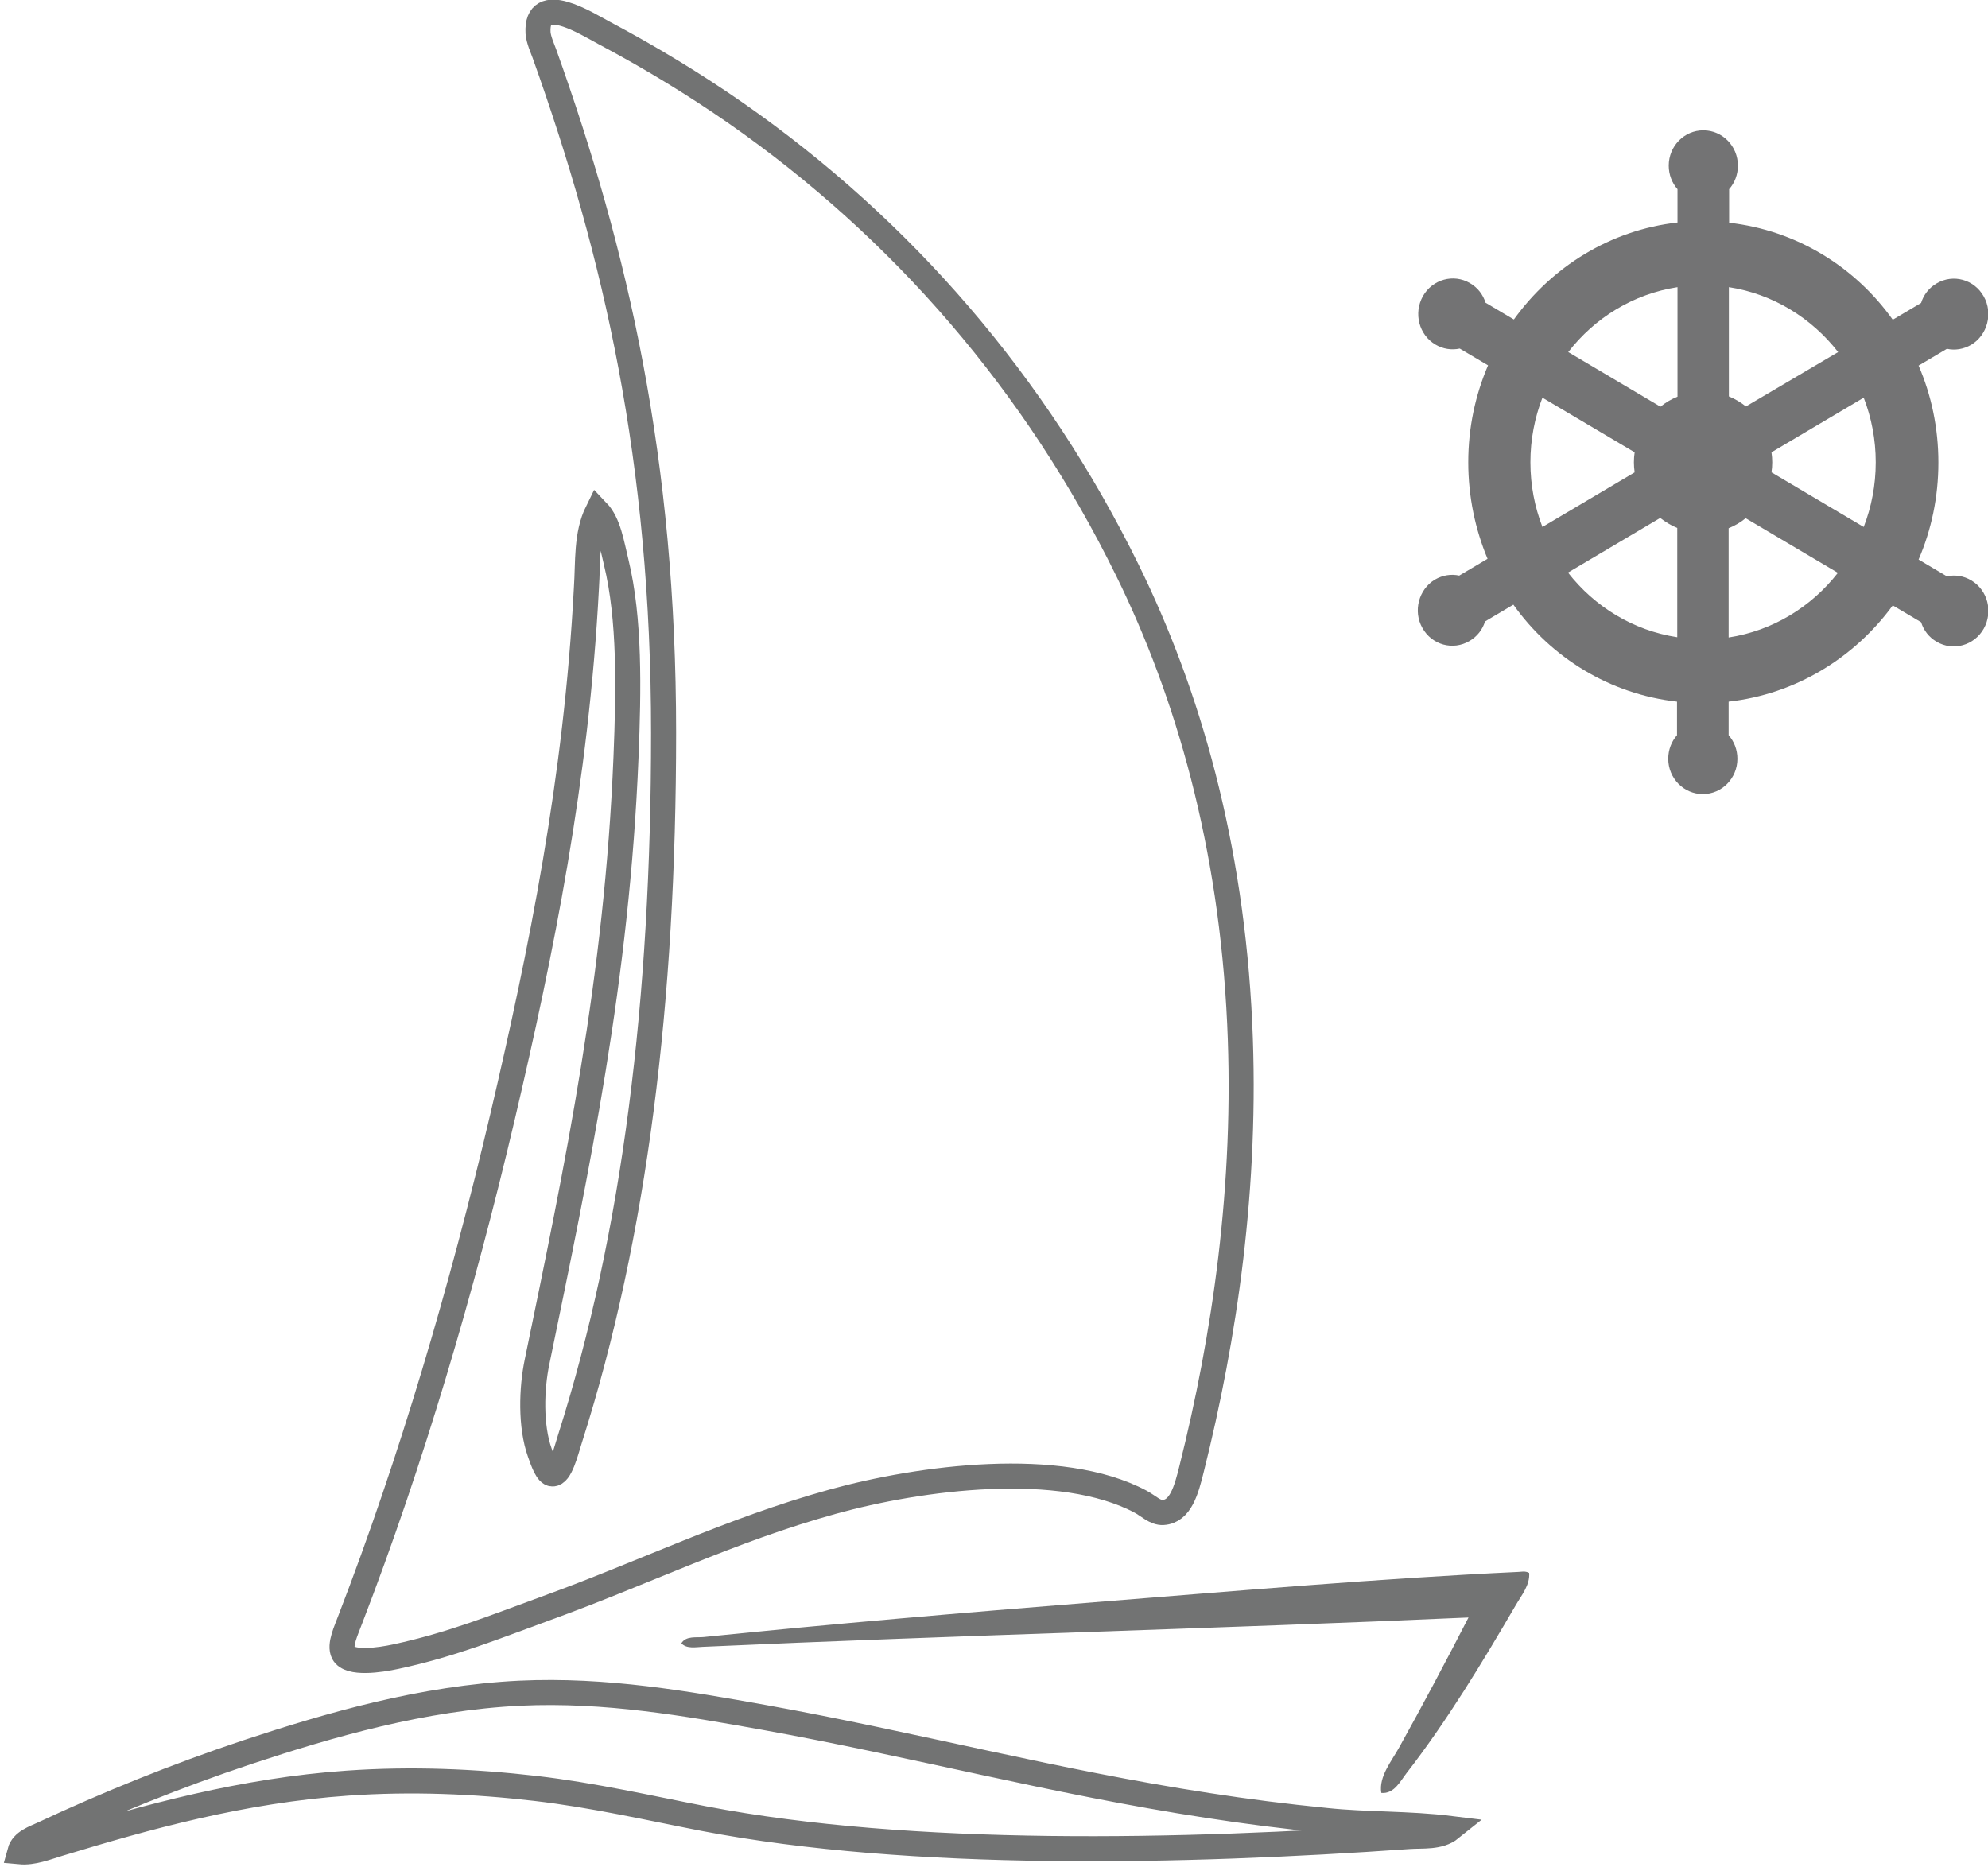 <?xml version="1.0" encoding="utf-8"?>
<!-- Generator: Adobe Illustrator 24.2.3, SVG Export Plug-In . SVG Version: 6.00 Build 0)  -->
<svg version="1.1" id="Layer_1" xmlns="http://www.w3.org/2000/svg" xmlns:xlink="http://www.w3.org/1999/xlink" x="0px" y="0px"
	 viewBox="0 0 79.33 74.52" style="enable-background:new 0 0 79.33 74.52;" xml:space="preserve">
<style type="text/css">
	.st0{fill:#727373;}
	.st1{fill:none;stroke:#727373;stroke-miterlimit:10;}
	.st2{fill:#737374;}
</style>
<g id="XMLID_2_">
	<g>
		<path class="st0" d="M61.02,62.77c0.04,0.48-0.31,0.9-0.53,1.28c-1.33,2.28-2.76,4.65-4.37,6.72c-0.24,0.31-0.49,0.83-1,0.78
			c-0.11-0.65,0.42-1.28,0.71-1.81c0.94-1.69,1.87-3.44,2.77-5.19C48.52,65,38.16,65.26,28.04,65.72c-0.26,0.01-0.64,0.09-0.85-0.14
			c0.18-0.31,0.62-0.22,0.89-0.25c5.07-0.52,10.36-0.97,15.6-1.39c5.66-0.45,11.39-0.95,16.92-1.21
			C60.7,62.73,60.85,62.68,61.02,62.77z"/>
	</g>
	<g>
		<path class="st1" d="M57.89,72.97c-0.46,0.37-1.12,0.28-1.67,0.32c-9.05,0.64-19.86,0.87-28.11-0.71
			c-2.17-0.42-4.42-0.94-6.75-1.21c-2.42-0.28-4.94-0.39-7.5-0.21c-4.17,0.29-8,1.35-11.51,2.42c-0.5,0.15-1.03,0.37-1.56,0.32
			c0.11-0.41,0.6-0.56,0.92-0.71c2.56-1.2,5.32-2.32,8.17-3.27c3.3-1.09,6.98-2.16,10.87-2.35c3.43-0.16,6.67,0.42,9.7,0.96
			c6.01,1.08,11.59,2.58,17.74,3.52c1.54,0.24,3.11,0.44,4.73,0.6C54.52,72.82,56.19,72.76,57.89,72.97z"/>
		<path class="st1" d="M23.84,20.41c0.45,0.47,0.57,1.3,0.75,2.03c0.55,2.27,0.5,5.06,0.39,7.78c-0.36,8.82-1.93,16.28-3.55,24.13
			c-0.22,1.05-0.27,2.56,0.11,3.62c0.14,0.4,0.3,0.84,0.5,0.85c0.32,0.02,0.53-0.85,0.71-1.42c2.59-8.14,3.73-17.48,3.73-28.15
			c0-10.86-1.9-19.13-4.76-27.12c-0.06-0.17-0.23-0.54-0.25-0.82c-0.09-1.67,1.97-0.35,2.63,0c1.85,0.98,3.65,2.08,5.26,3.2
			C36,9.14,41.33,15.31,44.99,22.76c2.42,4.92,4.15,10.95,4.48,18.09c0.3,6.48-0.61,12.54-1.92,17.77c-0.21,0.85-0.44,1.7-1.14,1.74
			c-0.31,0.02-0.59-0.27-0.89-0.43c-3.2-1.71-8.8-0.97-12.3,0c-4.08,1.13-7.5,2.83-11.45,4.26c-2,0.73-3.77,1.45-5.97,1.92
			c-0.64,0.14-1.86,0.32-2.1-0.14c-0.17-0.33,0.12-0.91,0.28-1.35c2.43-6.3,4.45-13.15,6.08-20.08c1.53-6.53,2.94-13.43,3.34-21.07
			C23.47,22.44,23.38,21.34,23.84,20.41z"/>
	</g>
</g>
<path class="st2" d="M66.94,11.46c-1.76,0.27-3.3,1.22-4.36,2.59l3.68,2.18c0.21-0.17,0.43-0.3,0.68-0.4V11.46L66.94,11.46z
	 M73.35,14.05c-1.06-1.36-2.6-2.32-4.36-2.59v4.36c0.25,0.1,0.48,0.24,0.68,0.4L73.35,14.05L73.35,14.05z M74.37,21.03
	c0.31-0.8,0.48-1.67,0.48-2.58c0-0.91-0.17-1.78-0.48-2.58l-3.68,2.18c0.02,0.13,0.03,0.27,0.03,0.4c0,0.14-0.01,0.27-0.03,0.4
	L74.37,21.03L74.37,21.03z M68.98,25.44c1.76-0.27,3.3-1.22,4.36-2.58l-3.68-2.18c-0.21,0.17-0.43,0.3-0.68,0.4V25.44L68.98,25.44z
	 M62.57,22.85c1.06,1.36,2.6,2.31,4.36,2.58v-4.36c-0.25-0.1-0.47-0.24-0.68-0.4L62.57,22.85L62.57,22.85z M61.07,18.45
	c0,0.91,0.17,1.78,0.48,2.58l3.68-2.18c-0.02-0.13-0.03-0.27-0.03-0.4c0-0.14,0.01-0.27,0.03-0.4l-3.68-2.18
	C61.24,16.67,61.07,17.54,61.07,18.45L61.07,18.45z M58.59,18.45c0-1.38,0.28-2.68,0.79-3.87l-1.13-0.67
	c-0.32,0.07-0.67,0.02-0.97-0.16c-0.66-0.39-0.88-1.25-0.5-1.93c0.38-0.67,1.22-0.91,1.88-0.52c0.31,0.18,0.52,0.46,0.62,0.78
	l1.13,0.67c1.52-2.11,3.85-3.57,6.53-3.87V7.55c-0.22-0.25-0.35-0.58-0.35-0.94c0-0.78,0.62-1.41,1.38-1.41
	c0.76,0,1.38,0.63,1.38,1.41c0,0.36-0.13,0.69-0.35,0.94v1.34c2.68,0.3,5.02,1.75,6.53,3.87l1.13-0.67c0.1-0.32,0.31-0.6,0.62-0.78
	c0.66-0.39,1.5-0.16,1.88,0.52c0.38,0.67,0.15,1.54-0.5,1.93c-0.31,0.18-0.65,0.23-0.97,0.16l-1.13,0.67
	c0.51,1.18,0.79,2.49,0.79,3.87c0,1.38-0.28,2.69-0.79,3.87l1.13,0.67c0.32-0.07,0.67-0.02,0.97,0.16c0.66,0.39,0.88,1.25,0.5,1.93
	c-0.38,0.67-1.22,0.91-1.88,0.52c-0.31-0.18-0.52-0.46-0.62-0.78l-1.13-0.67C74,26.25,71.66,27.7,68.98,28v1.34
	c0.22,0.25,0.35,0.58,0.35,0.94c0,0.78-0.62,1.41-1.38,1.41c-0.76,0-1.38-0.63-1.38-1.41c0-0.36,0.13-0.69,0.35-0.94V28
	c-2.68-0.3-5.02-1.75-6.53-3.87l-1.13,0.67c-0.1,0.32-0.31,0.6-0.62,0.78c-0.66,0.39-1.5,0.16-1.88-0.52
	c-0.38-0.67-0.15-1.54,0.5-1.93c0.31-0.18,0.65-0.23,0.97-0.16l1.13-0.67C58.87,21.13,58.59,19.82,58.59,18.45L58.59,18.45z"/>
</svg>
